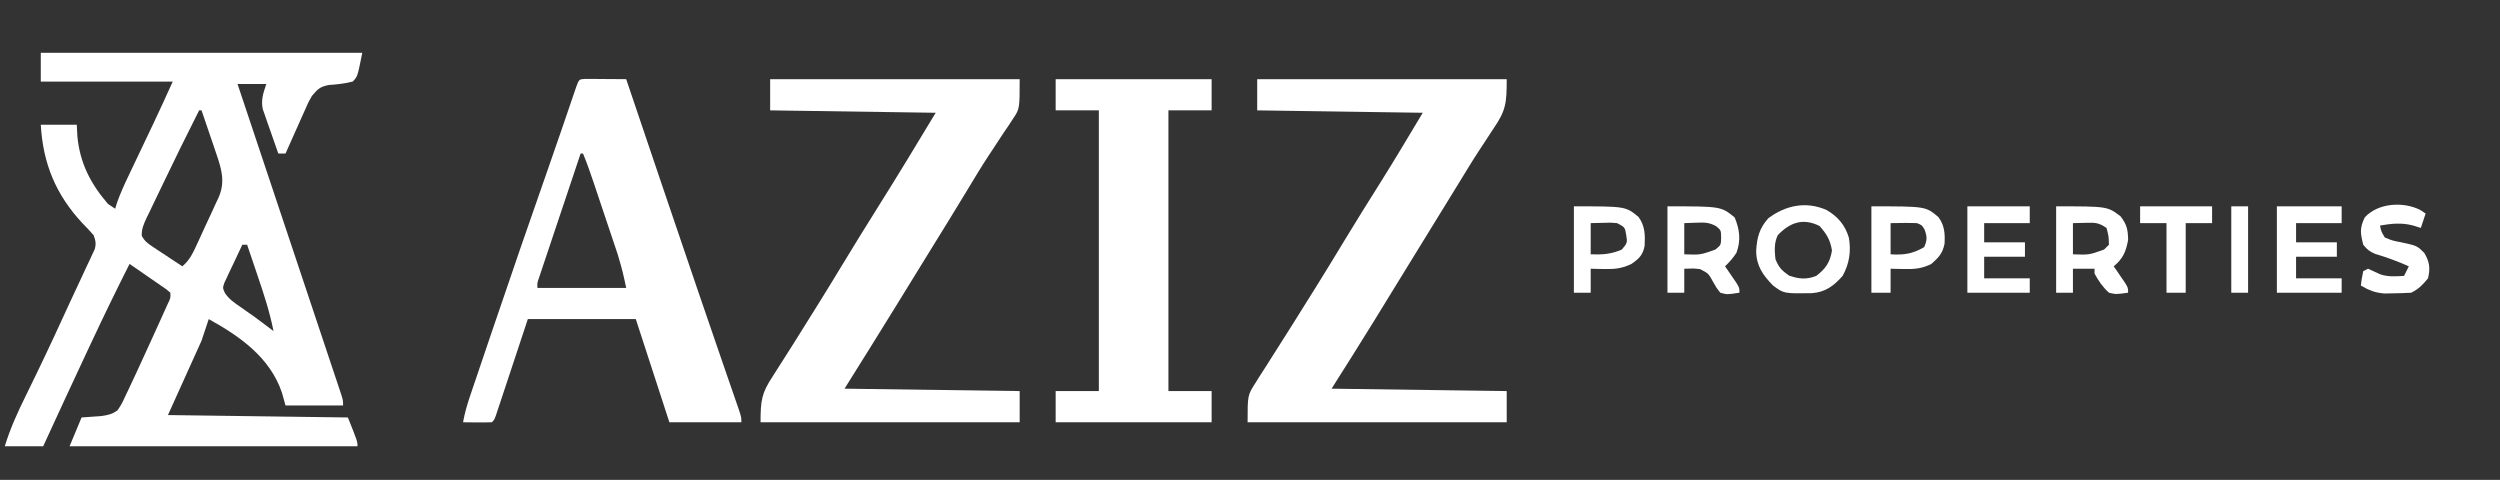<svg xmlns="http://www.w3.org/2000/svg" width="1042" height="200"><rect width="100%" height="100%" fill="#333333" stroke="none"/><path d="M0 0 C44.22 0 88.44 0 134 0 C132.007 9.967 132.007 9.967 130 12 C126.688 12.842 123.537 13.189 120.129 13.418 C116.329 14.125 115.478 15.1 113 18 C111.48 20.673 111.48 20.673 110.203 23.641 C109.72 24.711 109.236 25.78 108.738 26.883 C108.247 27.994 107.756 29.105 107.25 30.25 C106.743 31.377 106.237 32.503 105.715 33.664 C104.468 36.439 103.23 39.218 102 42 C101.01 42 100.02 42 99 42 C97.793 38.611 96.613 35.213 95.438 31.812 C95.095 30.853 94.753 29.893 94.4 28.904 C93.922 27.507 93.922 27.507 93.434 26.082 C93.135 25.228 92.837 24.375 92.529 23.495 C91.705 19.609 92.766 16.703 94 13 C90.04 13 86.08 13 82 13 C82.827 15.474 82.827 15.474 83.67 17.998 C88.854 33.507 94.034 49.017 99.211 64.528 C101.873 72.504 104.536 80.479 107.201 88.453 C109.524 95.401 111.844 102.35 114.163 109.299 C115.391 112.981 116.62 116.662 117.851 120.343 C119.01 123.804 120.165 127.266 121.318 130.729 C121.946 132.611 122.577 134.493 123.208 136.374 C123.578 137.488 123.948 138.601 124.33 139.748 C124.654 140.72 124.979 141.691 125.313 142.692 C126 145 126 145 126 147 C118.08 147 110.16 147 102 147 C101.505 145.226 101.01 143.452 100.5 141.625 C95.542 127.007 83.056 118.211 70 111 C69.01 113.97 68.02 116.94 67 120 C62.38 130.23 57.76 140.46 53 151 C77.75 151.33 102.5 151.66 128 152 C132 162 132 162 132 164 C92.4 164 52.8 164 12 164 C13.65 160.04 15.3 156.08 17 152 C19.734 151.805 22.469 151.609 25.203 151.414 C28.061 150.991 29.672 150.695 32 149 C33.78 146.297 33.78 146.297 35.375 142.812 C35.697 142.148 36.018 141.484 36.35 140.8 C37.589 138.21 38.797 135.607 40 133 C40.276 132.403 40.551 131.806 40.836 131.191 C43.072 126.343 45.291 121.486 47.5 116.625 C47.821 115.92 48.142 115.216 48.473 114.489 C49.393 112.466 50.307 110.441 51.219 108.414 C51.754 107.228 52.29 106.041 52.842 104.819 C54.127 102.2 54.127 102.2 54 100 C52.388 98.582 52.388 98.582 50.281 97.18 C49.514 96.645 48.747 96.11 47.957 95.559 C47.146 95.003 46.335 94.447 45.5 93.875 C44.689 93.312 43.878 92.748 43.043 92.168 C41.033 90.773 39.018 89.384 37 88 C31.585 98.717 26.342 109.501 21.25 120.375 C20.559 121.848 19.867 123.32 19.176 124.792 C13.057 137.834 7.011 150.908 1 164 C-4.28 164 -9.56 164 -15 164 C-12.726 156.51 -9.584 149.699 -6.125 142.688 C-4.954 140.285 -3.785 137.881 -2.617 135.477 C-2.169 134.555 -2.169 134.555 -1.712 133.615 C3.169 123.558 7.835 113.4 12.503 103.243 C13.939 100.133 15.393 97.033 16.852 93.934 C17.693 92.123 18.534 90.311 19.375 88.5 C19.763 87.687 20.15 86.875 20.55 86.037 C20.892 85.293 21.234 84.548 21.586 83.781 C22.035 82.823 22.035 82.823 22.494 81.846 C23.133 79.516 22.841 78.247 22 76 C20.54 74.32 19.008 72.702 17.438 71.125 C6.3 59.19 0.934 46.253 0 30 C4.95 30 9.9 30 15 30 C15.124 32.382 15.124 32.382 15.25 34.812 C16.322 45.98 20.713 54.516 28 63 C28.99 63.66 29.98 64.32 31 65 C31.253 64.177 31.506 63.353 31.766 62.505 C33.176 58.501 34.906 54.75 36.738 50.926 C37.101 50.161 37.464 49.397 37.837 48.609 C38.992 46.175 40.152 43.744 41.312 41.312 C42.461 38.899 43.609 36.484 44.756 34.069 C45.467 32.573 46.179 31.077 46.893 29.581 C49.669 23.751 52.326 17.882 55 12 C36.85 12 18.7 12 0 12 C0 8.04 0 4.08 0 0 Z M66 24 C60.732 34.455 55.536 44.942 50.506 55.514 C49.782 57.028 49.054 58.541 48.321 60.051 C47.243 62.273 46.181 64.503 45.121 66.734 C44.791 67.407 44.461 68.08 44.121 68.773 C42.917 71.342 41.979 73.411 42.08 76.279 C43.261 78.489 44.51 79.416 46.598 80.797 C47.676 81.522 47.676 81.522 48.775 82.262 C49.53 82.753 50.285 83.244 51.062 83.75 C51.821 84.257 52.58 84.763 53.361 85.285 C55.234 86.534 57.114 87.771 59 89 C62.206 86.329 63.688 82.884 65.391 79.172 C65.699 78.505 66.008 77.837 66.327 77.15 C66.976 75.74 67.621 74.327 68.263 72.914 C69.244 70.763 70.25 68.626 71.258 66.488 C71.887 65.113 72.515 63.736 73.141 62.359 C73.443 61.727 73.745 61.094 74.056 60.443 C76.98 53.849 75.384 48.62 73.152 42.066 C72.795 41.006 72.437 39.946 72.068 38.854 C71.695 37.767 71.322 36.681 70.938 35.562 C70.56 34.449 70.183 33.336 69.795 32.189 C68.869 29.458 67.937 26.728 67 24 C66.67 24 66.34 24 66 24 Z M84 80 C82.599 82.905 81.234 85.825 79.875 88.75 C79.477 89.575 79.078 90.4 78.668 91.25 C78.301 92.049 77.933 92.848 77.555 93.672 C77.209 94.405 76.863 95.138 76.507 95.894 C75.791 98.029 75.791 98.029 76.758 100.15 C78.484 102.721 80.586 104.114 83.125 105.875 C84.103 106.563 85.082 107.252 86.09 107.961 C87.53 108.97 87.53 108.97 89 110 C90.568 111.159 92.131 112.325 93.688 113.5 C94.792 114.333 95.896 115.167 97 116 C95.444 108.076 92.974 100.575 90.375 92.938 C89.955 91.69 89.535 90.443 89.102 89.158 C88.072 86.104 87.038 83.051 86 80 C85.34 80 84.68 80 84 80 Z " fill="#FFFFFF" transform="translate(17,22)"></path><path d="M0 0 C34.32 0 68.64 0 104 0 C104 9.996 103.664 13.078 98.5 20.562 C97.297 22.403 96.095 24.244 94.895 26.086 C94.257 27.047 93.62 28.009 92.963 28.999 C89.589 34.157 86.399 39.427 83.188 44.688 C81.828 46.9 80.467 49.112 79.105 51.324 C78.427 52.428 77.748 53.532 77.048 54.669 C73.037 61.192 69.024 67.713 65.01 74.233 C61.623 79.736 58.239 85.239 54.859 90.746 C54.171 91.867 53.483 92.988 52.773 94.143 C51.491 96.231 50.21 98.319 48.93 100.408 C43.039 109.996 37.011 119.483 31 129 C55.09 129.33 79.18 129.66 104 130 C104 134.29 104 138.58 104 143 C68.36 143 32.72 143 -4 143 C-4 131.751 -4 131.751 -0.809 126.742 C-0.119 125.634 0.571 124.527 1.282 123.385 C2.042 122.215 2.802 121.045 3.562 119.875 C4.342 118.639 5.12 117.402 5.896 116.163 C7.48 113.642 9.075 111.129 10.683 108.623 C13.442 104.317 16.146 99.978 18.849 95.637 C20.689 92.685 22.538 89.739 24.387 86.793 C28.564 80.117 32.646 73.385 36.727 66.65 C41.517 58.759 46.396 50.926 51.324 43.121 C57.374 33.501 63.147 23.754 69 14 C46.23 13.67 23.46 13.34 0 13 C0 8.71 0 4.42 0 0 Z " fill="#FFFFFF" transform="translate(524,33)"></path><path d="M0 0 C34.32 0 68.64 0 104 0 C104 12.371 104 12.371 101.211 16.516 C100.606 17.445 100.001 18.374 99.378 19.331 C98.717 20.294 98.056 21.257 97.375 22.25 C95.988 24.365 94.603 26.481 93.219 28.598 C92.512 29.663 91.806 30.728 91.078 31.825 C87.885 36.704 84.881 41.692 81.875 46.688 C76.97 54.78 72.02 62.842 67.03 70.882 C62.111 78.811 57.223 86.759 52.346 94.714 C45.299 106.187 38.137 117.581 31 129 C55.09 129.33 79.18 129.66 104 130 C104 134.29 104 138.58 104 143 C68.36 143 32.72 143 -4 143 C-4 133.879 -3.551 130.847 1.062 123.875 C1.865 122.601 1.865 122.601 2.684 121.302 C3.838 119.475 5.001 117.653 6.173 115.837 C8.655 111.983 11.075 108.091 13.498 104.2 C15.396 101.154 17.303 98.114 19.211 95.074 C22.858 89.246 26.438 83.38 30 77.5 C34.771 69.627 39.607 61.798 44.5 54 C52.81 40.754 60.955 27.409 69 14 C46.23 13.67 23.46 13.34 0 13 C0 8.71 0 4.42 0 0 Z " fill="#FFFFFF" transform="translate(321,33)"></path><path d="M0 0 C1.186 0.008 1.186 0.008 2.396 0.016 C3.677 0.021 3.677 0.021 4.984 0.026 C5.882 0.034 6.78 0.042 7.705 0.051 C8.607 0.056 9.508 0.06 10.437 0.065 C12.672 0.077 14.907 0.093 17.142 0.114 C17.509 1.198 17.509 1.198 17.883 2.305 C32.28 44.912 32.28 44.912 46.767 87.489 C47.039 88.285 47.311 89.081 47.591 89.901 C50.307 97.853 53.032 105.801 55.774 113.744 C56.918 117.059 58.06 120.374 59.203 123.69 C59.996 125.989 60.793 128.287 61.59 130.586 C62.063 131.958 62.537 133.331 63.01 134.703 C63.423 135.898 63.837 137.093 64.263 138.324 C65.142 141.114 65.142 141.114 65.142 143.114 C55.242 143.114 45.342 143.114 35.142 143.114 C30.522 128.924 25.902 114.734 21.142 100.114 C6.292 100.114 -8.558 100.114 -23.858 100.114 C-28.423 113.89 -28.423 113.89 -32.982 127.668 C-33.554 129.388 -34.126 131.108 -34.698 132.828 C-34.995 133.73 -35.292 134.632 -35.598 135.561 C-35.882 136.414 -36.166 137.266 -36.459 138.145 C-36.705 138.888 -36.952 139.632 -37.206 140.399 C-37.858 142.114 -37.858 142.114 -38.858 143.114 C-40.877 143.186 -42.899 143.197 -44.92 143.176 C-46.025 143.167 -47.13 143.158 -48.268 143.149 C-49.55 143.131 -49.55 143.131 -50.858 143.114 C-50.187 139.365 -49.184 135.867 -47.963 132.261 C-47.57 131.098 -47.178 129.934 -46.773 128.735 C-46.341 127.463 -45.908 126.19 -45.475 124.918 C-45.024 123.585 -44.573 122.252 -44.122 120.919 C-42.913 117.347 -41.701 113.777 -40.487 110.207 C-39.732 107.986 -38.978 105.765 -38.225 103.544 C-30.685 81.31 -23.039 59.116 -15.256 36.967 C-13.401 31.682 -11.571 26.389 -9.756 21.09 C-9.396 20.039 -9.396 20.039 -9.028 18.967 C-7.927 15.752 -6.829 12.536 -5.736 9.318 C-5.366 8.237 -4.996 7.157 -4.615 6.043 C-4.297 5.107 -3.979 4.171 -3.651 3.207 C-2.493 0.152 -2.493 0.152 0 0 Z M-1.858 31.114 C-4.208 38.119 -6.555 45.125 -8.898 52.132 C-9.986 55.386 -11.076 58.639 -12.167 61.891 C-13.422 65.628 -14.671 69.367 -15.92 73.106 C-16.314 74.277 -16.708 75.447 -17.113 76.654 C-17.654 78.275 -17.654 78.275 -18.205 79.929 C-18.525 80.884 -18.845 81.839 -19.174 82.823 C-19.953 85.035 -19.953 85.035 -19.858 87.114 C-7.648 87.114 4.562 87.114 17.142 87.114 C15.635 80.099 15.635 80.099 13.662 73.316 C13.388 72.492 13.114 71.668 12.833 70.819 C12.398 69.534 12.398 69.534 11.955 68.223 C11.652 67.315 11.348 66.408 11.036 65.472 C10.399 63.569 9.761 61.667 9.12 59.765 C8.141 56.859 7.168 53.951 6.197 51.043 C5.575 49.186 4.953 47.33 4.33 45.473 C4.04 44.608 3.751 43.744 3.452 42.853 C2.117 38.893 0.756 34.971 -0.858 31.114 C-1.188 31.114 -1.518 31.114 -1.858 31.114 Z " fill="#FFFFFF" transform="translate(243.858,32.886)"></path><path d="M0 0 C21.45 0 42.9 0 65 0 C65 4.29 65 8.58 65 13 C59.06 13 53.12 13 47 13 C47 51.61 47 90.22 47 130 C52.94 130 58.88 130 65 130 C65 134.29 65 138.58 65 143 C43.55 143 22.1 143 0 143 C0 138.71 0 134.42 0 130 C5.94 130 11.88 130 18 130 C18 91.39 18 52.78 18 13 C12.06 13 6.12 13 0 13 C0 8.71 0 4.42 0 0 Z " fill="#FFFFFF" transform="translate(440,33)"></path><path d="M0 0 C4.707 2.764 7.705 6.313 9.254 11.574 C10.196 17.258 9.433 22.382 6.625 27.438 C2.901 31.627 -0.571 34.243 -6.301 34.641 C-17.89 34.801 -17.89 34.801 -22.375 31.438 C-26.647 27.068 -29.325 23.283 -29.406 17.047 C-29.074 11.49 -28.155 7.728 -24.375 3.438 C-17.15 -2.018 -8.544 -3.808 0 0 Z M-20.375 10.438 C-21.974 13.636 -21.736 16.959 -21.375 20.438 C-19.989 23.904 -18.75 25.176 -15.688 27.312 C-11.53 28.724 -8.508 29.045 -4.375 27.438 C-0.434 24.465 1.429 21.698 2.188 16.812 C1.447 12.368 -0.032 9.935 -3 6.625 C-9.89 3.18 -15.353 5.164 -20.375 10.438 Z " fill="#FFFFFF" transform="translate(761.375,87.562)"></path><path d="M0 0 C22.308 0 22.308 0 28 4.625 C30.118 9.655 30.655 14.23 28.75 19.375 C27.282 21.577 25.888 23.186 24 25 C24.433 25.626 24.866 26.253 25.312 26.898 C25.869 27.716 26.426 28.533 27 29.375 C27.557 30.187 28.114 30.999 28.688 31.836 C30 34 30 34 30 36 C24.873 36.796 24.873 36.796 22 36 C20.449 34.031 20.449 34.031 19.062 31.562 C17.113 27.983 17.113 27.983 13.629 26.18 C10.86 25.865 10.86 25.865 7 26 C7 29.3 7 32.6 7 36 C4.69 36 2.38 36 0 36 C0 24.12 0 12.24 0 0 Z M7 7 C7 11.29 7 15.58 7 20 C13.731 20.249 13.731 20.249 20 18 C22.289 16.119 22.289 16.119 22.375 13.062 C22.314 9.974 22.314 9.974 20.336 8.32 C17.433 6.68 15.561 6.694 12.25 6.812 C10.518 6.874 8.785 6.936 7 7 Z " fill="#FFFFFF" transform="translate(695,86)"></path><path d="M0 0 C21.371 0 21.371 0 26.875 4.188 C29.49 7.649 29.925 9.679 30 14 C29.077 18.948 27.885 21.762 24 25 C24.433 25.626 24.866 26.253 25.312 26.898 C25.869 27.716 26.426 28.533 27 29.375 C27.557 30.187 28.114 30.999 28.688 31.836 C30 34 30 34 30 36 C24.919 36.701 24.919 36.701 22 36 C19.45 33.663 17.617 31.051 16 28 C16 27.34 16 26.68 16 26 C13.03 26 10.06 26 7 26 C7 29.3 7 32.6 7 36 C4.69 36 2.38 36 0 36 C0 24.12 0 12.24 0 0 Z M7 7 C7 11.29 7 15.58 7 20 C13.731 20.249 13.731 20.249 20 18 C20.66 17.34 21.32 16.68 22 16 C21.913 12.471 21.913 12.471 21 9 C17.579 6.719 16.318 6.781 12.312 6.875 C10.559 6.916 8.806 6.957 7 7 Z " fill="#FFFFFF" transform="translate(857,86)"></path><path d="M0 0 C8.91 0 17.82 0 27 0 C27 2.31 27 4.62 27 7 C20.73 7 14.46 7 8 7 C8 9.64 8 12.28 8 15 C13.61 15 19.22 15 25 15 C25 16.98 25 18.96 25 21 C19.39 21 13.78 21 8 21 C8 23.97 8 26.94 8 30 C14.27 30 20.54 30 27 30 C27 31.98 27 33.96 27 36 C18.09 36 9.18 36 0 36 C0 24.12 0 12.24 0 0 Z " fill="#FFFFFF" transform="translate(949,86)"></path><path d="M0 0 C22.65 0 22.65 0 27.938 4.5 C30.511 7.989 30.712 11.349 30.488 15.594 C29.668 19.634 28.079 21.263 25 24 C21.122 25.952 18 26.22 13.688 26.125 C12.619 26.107 11.55 26.089 10.449 26.07 C9.641 26.047 8.833 26.024 8 26 C8 29.3 8 32.6 8 36 C5.36 36 2.72 36 0 36 C0 24.12 0 12.24 0 0 Z M8 7 C8 11.29 8 15.58 8 20 C13.624 20.344 17.185 19.793 22 17 C23.278 14.068 23.268 12.743 22.188 9.75 C21.106 7.849 21.106 7.849 19 7 C15.33 6.862 11.674 6.957 8 7 Z " fill="#FFFFFF" transform="translate(780,86)"></path><path d="M0 0 C8.58 0 17.16 0 26 0 C26 2.31 26 4.62 26 7 C19.73 7 13.46 7 7 7 C7 9.64 7 12.28 7 15 C12.61 15 18.22 15 24 15 C24 16.98 24 18.96 24 21 C18.39 21 12.78 21 7 21 C7 23.97 7 26.94 7 30 C13.27 30 19.54 30 26 30 C26 31.98 26 33.96 26 36 C17.42 36 8.84 36 0 36 C0 24.12 0 12.24 0 0 Z " fill="#FFFFFF" transform="translate(820,86)"></path><path d="M0 0 C21.59 0 21.59 0 26.938 4.438 C29.681 8.138 29.701 11.957 29.488 16.438 C28.758 20.271 27.165 21.82 24 24 C20.095 25.906 17.013 26.22 12.688 26.125 C11.619 26.107 10.55 26.089 9.449 26.07 C8.641 26.047 7.833 26.024 7 26 C7 29.3 7 32.6 7 36 C4.69 36 2.38 36 0 36 C0 24.12 0 12.24 0 0 Z M7 7 C7 11.29 7 15.58 7 20 C11.794 20.192 15.581 19.952 20 18 C22.32 15.174 22.32 15.174 21.812 11.938 C21.262 8.703 21.262 8.703 18 7 C15.255 6.758 15.255 6.758 12.312 6.875 C10.559 6.916 8.806 6.957 7 7 Z " fill="#FFFFFF" transform="translate(656,86)"></path><path d="M0 0 C1.114 0.743 1.114 0.743 2.25 1.5 C1.59 3.48 0.93 5.46 0.25 7.5 C-0.884 7.149 -2.019 6.799 -3.188 6.438 C-7.889 5.235 -12.015 5.689 -16.75 6.5 C-16.258 9.002 -16.258 9.002 -14.75 11.5 C-11.577 12.798 -11.577 12.798 -7.875 13.5 C-1.34 14.919 -1.34 14.919 1.66 17.875 C3.888 21.553 4.253 24.326 3.25 28.5 C1.074 31.191 -0.661 32.955 -3.75 34.5 C-6.163 34.65 -8.582 34.722 -11 34.75 C-12.305 34.776 -13.609 34.802 -14.953 34.828 C-18.931 34.484 -21.339 33.512 -24.75 31.5 C-24.375 28.562 -24.375 28.562 -23.75 25.5 C-23.09 25.17 -22.43 24.84 -21.75 24.5 C-20.089 25.264 -18.428 26.029 -16.77 26.797 C-13.393 27.973 -10.295 27.687 -6.75 27.5 C-6.09 26.18 -5.43 24.86 -4.75 23.5 C-9.349 21.445 -13.9 19.764 -18.734 18.344 C-21.041 17.378 -22.207 16.462 -23.75 14.5 C-24.944 9.643 -25.31 7.663 -23.125 3.125 C-17.685 -2.887 -7.165 -3.608 0 0 Z " fill="#FFFFFF" transform="translate(1008.75,87.5)"></path><path d="M0 0 C9.9 0 19.8 0 30 0 C30 2.31 30 4.62 30 7 C26.37 7 22.74 7 19 7 C19 16.57 19 26.14 19 36 C16.36 36 13.72 36 11 36 C11 26.43 11 16.86 11 7 C7.37 7 3.74 7 0 7 C0 4.69 0 2.38 0 0 Z " fill="#FFFFFF" transform="translate(892,86)"></path><path d="M0 0 C2.31 0 4.62 0 7 0 C7 11.88 7 23.76 7 36 C4.69 36 2.38 36 0 36 C0 24.12 0 12.24 0 0 Z " fill="#FFFFFF" transform="translate(930,86)"></path></svg>